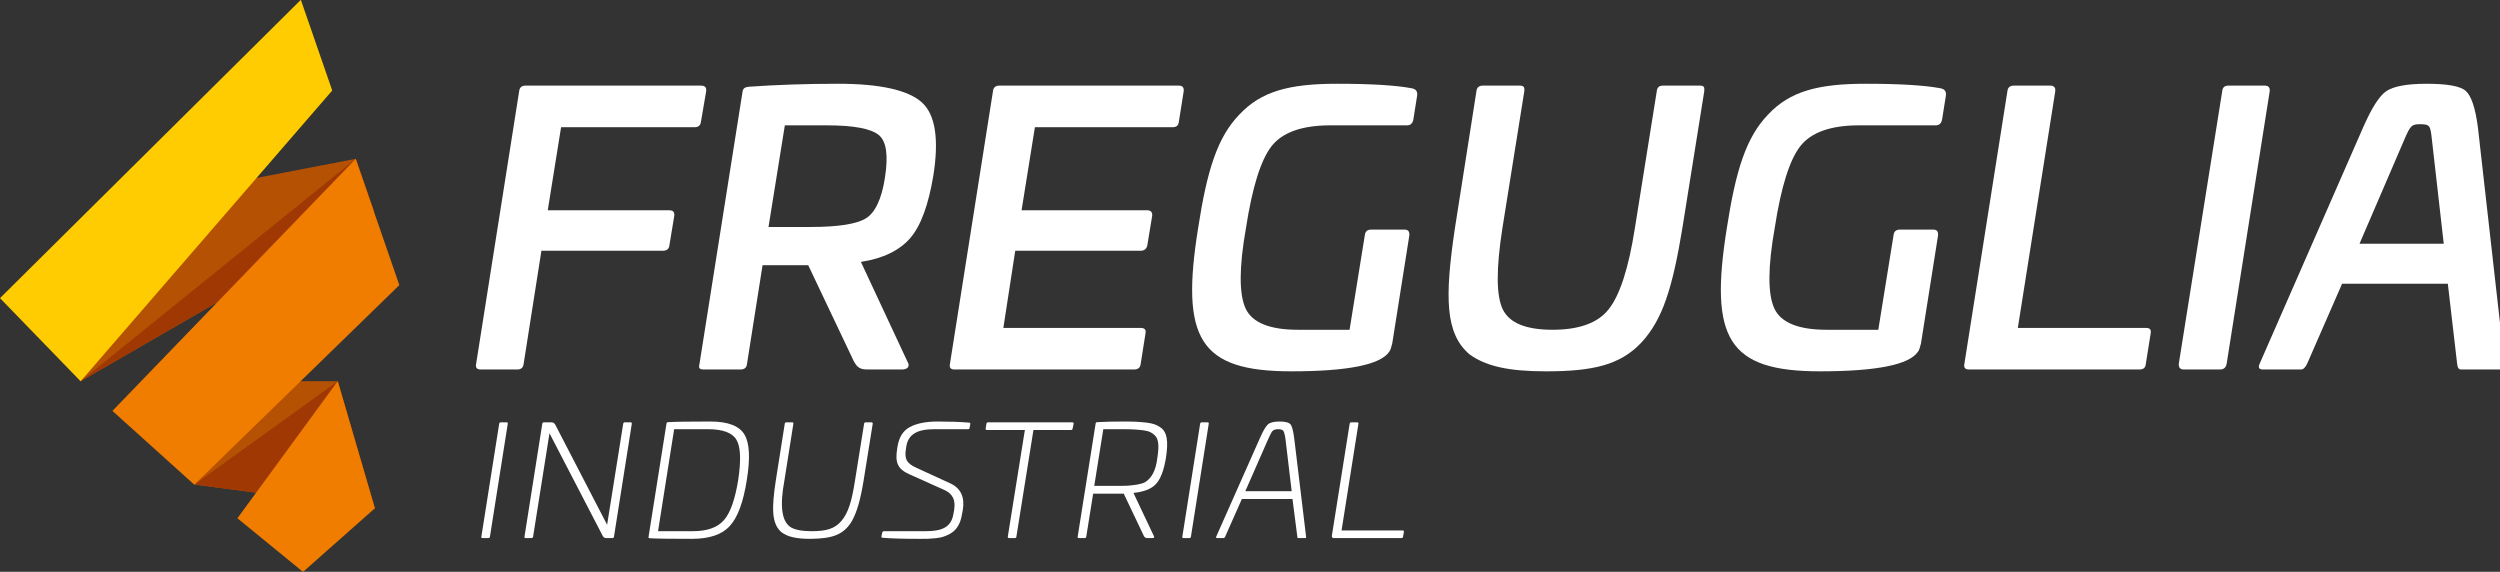 <?xml version="1.0" encoding="UTF-8" standalone="no"?>
<svg
   xmlns:dc="http://purl.org/dc/elements/1.1/"
   xmlns:cc="http://creativecommons.org/ns#"
   xmlns:rdf="http://www.w3.org/1999/02/22-rdf-syntax-ns#"
   xmlns:svg="http://www.w3.org/2000/svg"
   xmlns="http://www.w3.org/2000/svg"
   id="svg5396"
   version="1.1"
   viewBox="0 0 64.88 14.84"
   height="56.088"
   width="245.215">
  <rect x="0" y="0" width="64.88" height="14.84" fill="#333333" stroke="none"/>
  <defs
     id="defs5390">
    <clipPath
       id="clipPath84"
       clipPathUnits="userSpaceOnUse">
      <path
         id="path82"
         d="M 0,0 H 595.276 V 841.89 H 0 Z" />
    </clipPath>
  </defs>
  <g
     transform="translate(-66.59,-142.925)"
     id="layer1">
    <g
       transform="matrix(0.353,0,0,-0.353,71.537,147.872)"
       id="g50">
      <path
         id="path52"
         style="fill:#b55103;fill-opacity:1;fill-rule:nonzero;stroke:none"
         d="M 0,0 -8.096,-14.021 13.487,-1.548 12.142,2.338 Z" />
    </g>
    <g
       transform="matrix(0.353,0,0,-0.353,71.279,152.816)"
       id="g54">
      <path
         id="path56"
         style="fill:#b55103;fill-opacity:1;fill-rule:nonzero;stroke:none"
         d="m 0,0 1.008,-7.605 13.27,-1.75 -2.73,9.347 z" />
    </g>
    <g
       transform="matrix(0.353,0,0,-0.353,66.59,150.662)"
       id="g58">
      <path
         id="path60"
         style="fill:#fecc00;fill-opacity:1;fill-rule:nonzero;stroke:none"
         d="m 0,0 5.927,-6.113 18.498,21.377 -2.307,6.667 z" />
    </g>
    <g
       transform="matrix(0.353,0,0,-0.353,68.681,152.819)"
       id="g62">
      <path
         id="path64"
         style="fill:#a03803;fill-opacity:1;fill-rule:nonzero;stroke:none"
         d="m 0,0 21.583,12.473 -1.345,3.885 z" />
    </g>
    <g
       transform="matrix(0.353,0,0,-0.353,71.635,155.499)"
       id="g66">
      <path
         id="path68"
         style="fill:#a03803;fill-opacity:1;fill-rule:nonzero;stroke:none"
         d="M 0,0 13.27,-1.75 10.54,7.597 Z" />
    </g>
    <g
       transform="matrix(0.353,0,0,-0.353,75.821,147.048)"
       id="g70">
      <path
         id="path72"
         style="fill:#f07d00;fill-opacity:1;fill-rule:nonzero;stroke:none"
         d="m 0,0 -17.885,-18.529 6.02,-5.426 15.074,14.674 z" />
    </g>
    <g
       transform="matrix(0.353,0,0,-0.353,72.751,156.375)"
       id="g74">
      <path
         id="path76"
         style="fill:#f07d00;fill-opacity:1;fill-rule:nonzero;stroke:none"
         d="m 0,0 4.825,-3.942 5.281,4.675 -2.73,9.347 z" />
    </g>
    <g
       style="fill:#ffffff"
       id="g78"
       transform="matrix(0.353,0,0,-0.353,-60.497,177.479)">
      <g
         style="fill:#ffffff"
         clip-path="url(#clipPath84)"
         id="g80">
        <g
           style="fill:#ffffff"
           transform="translate(411.554,91.592)"
           id="g86">
          <path
             id="path88"
             style="fill:#ffffff;fill-opacity:1;fill-rule:nonzero;stroke:none"
             d="M 0,0 C 0.302,0 0.411,-0.137 0.383,-0.41 L 0,-2.646 C -0.027,-2.92 -0.19,-3.057 -0.463,-3.057 h -9.821 l -0.981,-6.109 h 8.945 c 0.276,0 0.384,-0.136 0.357,-0.409 l -0.357,-2.157 c -0.026,-0.27 -0.189,-0.408 -0.489,-0.408 h -8.922 l -1.307,-8.321 c -0.028,-0.272 -0.193,-0.408 -0.465,-0.408 h -2.7 c -0.274,0 -0.382,0.136 -0.328,0.408 l 3.165,20.051 c 0.027,0.273 0.192,0.41 0.463,0.41 z" />
        </g>
        <g
           style="fill:#ffffff"
           transform="translate(427.786,90.364)"
           id="g90">
          <path
             id="path92"
             style="fill:#ffffff;fill-opacity:1;fill-rule:nonzero;stroke:none"
             d="m 0,0 c 1.007,-0.899 1.28,-2.726 0.845,-5.426 -0.355,-2.102 -0.899,-3.631 -1.692,-4.558 -0.791,-0.901 -1.99,-1.5 -3.628,-1.746 l 3.438,-7.365 c 0.19,-0.3 0,-0.545 -0.408,-0.545 h -2.539 c -0.573,0 -0.764,0.163 -1.008,0.599 l -3.355,7.067 h -3.357 l -1.144,-7.258 c -0.027,-0.273 -0.192,-0.408 -0.465,-0.408 h -2.701 c -0.327,0 -0.408,0.081 -0.327,0.408 l 3.163,19.997 c 0.028,0.246 0.166,0.354 0.464,0.381 1.965,0.138 4.147,0.219 6.549,0.219 C -3.056,1.365 -1.01,0.902 0,0 m -10.066,-1.692 -1.201,-7.473 h 3.082 c 2.047,0 3.383,0.218 4.064,0.626 0.684,0.411 1.176,1.419 1.419,3.03 0.246,1.608 0.11,2.645 -0.464,3.11 -0.572,0.464 -1.826,0.707 -3.818,0.707 z" />
        </g>
        <g
           style="fill:#ffffff"
           transform="translate(446.689,91.592)"
           id="g94">
          <path
             id="path96"
             style="fill:#ffffff;fill-opacity:1;fill-rule:nonzero;stroke:none"
             d="M 0,0 C 0.273,0 0.381,-0.137 0.354,-0.41 L 0,-2.646 C -0.027,-2.92 -0.162,-3.057 -0.463,-3.057 h -10.121 l -0.981,-6.109 h 9.246 c 0.246,0 0.383,-0.136 0.356,-0.409 l -0.356,-2.157 c -0.054,-0.27 -0.219,-0.408 -0.489,-0.408 h -9.222 l -0.874,-5.674 h 10.096 c 0.299,0 0.408,-0.135 0.353,-0.409 l -0.353,-2.238 c -0.029,-0.272 -0.193,-0.408 -0.493,-0.408 h -13.203 c -0.273,0 -0.381,0.136 -0.327,0.408 l 3.164,20.051 c 0.028,0.273 0.192,0.41 0.463,0.41 z" />
        </g>
        <g
           style="fill:#ffffff"
           transform="translate(463.792,91.4)"
           id="g98">
          <path
             id="path100"
             style="fill:#ffffff;fill-opacity:1;fill-rule:nonzero;stroke:none"
             d="M 0,0 C 0.329,-0.053 0.465,-0.244 0.409,-0.572 L 0.137,-2.291 c -0.055,-0.3 -0.219,-0.437 -0.464,-0.437 h -5.646 c -2.075,0 -3.519,-0.517 -4.311,-1.526 -0.79,-1.009 -1.418,-3.001 -1.883,-6.002 -0.517,-2.919 -0.517,-4.884 -0.027,-5.946 0.492,-1.037 1.773,-1.555 3.847,-1.555 h 3.793 l 1.117,6.928 c 0.028,0.301 0.191,0.436 0.464,0.436 h 2.455 c 0.273,0 0.381,-0.135 0.356,-0.436 l -1.256,-7.939 c -0.081,-0.3 -0.137,-0.517 -0.219,-0.598 -0.626,-0.956 -3.028,-1.446 -7.201,-1.446 -6.765,0 -8.157,2.4 -6.846,10.556 0.654,4.23 1.416,6.656 3.027,8.321 1.609,1.717 3.683,2.264 7.175,2.264 C -3.001,0.329 -1.173,0.218 0,0" />
        </g>
        <g
           style="fill:#ffffff"
           transform="translate(484.959,91.592)"
           id="g102">
          <path
             id="path104"
             style="fill:#ffffff;fill-opacity:1;fill-rule:nonzero;stroke:none"
             d="m 0,0 c 0.329,0 0.384,-0.083 0.356,-0.41 l -1.61,-10.065 c -0.356,-2.184 -0.736,-3.928 -1.199,-5.238 -0.438,-1.282 -1.037,-2.346 -1.828,-3.191 -1.556,-1.638 -3.546,-2.101 -7.012,-2.101 -2.755,0 -4.419,0.381 -5.619,1.255 -1.773,1.527 -1.827,4.147 -1.063,9.275 l 1.581,10.065 c 0.028,0.273 0.193,0.41 0.463,0.41 h 2.701 c 0.302,0 0.383,-0.083 0.356,-0.41 l -1.61,-10.065 c -0.464,-2.973 -0.464,-4.966 0.028,-5.977 0.49,-1.006 1.718,-1.497 3.655,-1.497 1.937,0 3.329,0.491 4.118,1.497 0.819,1.011 1.474,3.004 1.938,5.977 L -3.136,-0.41 C -3.109,-0.137 -2.972,0 -2.672,0 Z" />
        </g>
        <g
           style="fill:#ffffff"
           transform="translate(502.663,91.4)"
           id="g106">
          <path
             id="path108"
             style="fill:#ffffff;fill-opacity:1;fill-rule:nonzero;stroke:none"
             d="M 0,0 C 0.328,-0.053 0.465,-0.244 0.411,-0.572 L 0.137,-2.291 c -0.054,-0.3 -0.218,-0.437 -0.463,-0.437 h -5.646 c -2.075,0 -3.519,-0.517 -4.312,-1.526 -0.791,-1.009 -1.418,-3.001 -1.882,-6.002 -0.518,-2.919 -0.518,-4.884 -0.027,-5.946 0.491,-1.037 1.774,-1.555 3.848,-1.555 h 3.791 l 1.118,6.928 c 0.027,0.301 0.192,0.436 0.463,0.436 h 2.456 c 0.273,0 0.381,-0.135 0.355,-0.436 l -1.255,-7.939 c -0.081,-0.3 -0.137,-0.517 -0.219,-0.598 -0.627,-0.956 -3.027,-1.446 -7.201,-1.446 -6.766,0 -8.157,2.4 -6.848,10.556 0.655,4.23 1.42,6.656 3.028,8.321 1.61,1.717 3.684,2.264 7.175,2.264 C -3.001,0.329 -1.173,0.218 0,0" />
        </g>
        <g
           style="fill:#ffffff"
           transform="translate(510.766,91.592)"
           id="g110">
          <path
             id="path112"
             style="fill:#ffffff;fill-opacity:1;fill-rule:nonzero;stroke:none"
             d="m 0,0 c 0.245,0 0.381,-0.137 0.354,-0.41 l -2.753,-17.404 h 9.437 c 0.273,0 0.382,-0.135 0.328,-0.409 L 7.011,-20.461 C 6.984,-20.733 6.846,-20.869 6.547,-20.869 H -6.002 c -0.271,0 -0.382,0.136 -0.327,0.408 L -3.165,-0.41 C -3.138,-0.137 -2.974,0 -2.702,0 Z" />
        </g>
        <g
           style="fill:#ffffff"
           transform="translate(526.532,91.592)"
           id="g114">
          <path
             id="path116"
             style="fill:#ffffff;fill-opacity:1;fill-rule:nonzero;stroke:none"
             d="M 0,0 C 0.245,0 0.382,-0.137 0.354,-0.41 L -2.81,-20.432 c -0.053,-0.301 -0.218,-0.437 -0.491,-0.437 h -2.673 c -0.245,0 -0.382,0.136 -0.354,0.437 l 3.19,20.022 C -3.111,-0.137 -2.974,0 -2.673,0 Z" />
        </g>
        <g
           style="fill:#ffffff"
           transform="translate(541.291,91.209)"
           id="g118">
          <path
             id="path120"
             style="fill:#ffffff;fill-opacity:1;fill-rule:nonzero;stroke:none"
             d="m 0,0 c 0.407,-0.355 0.708,-1.228 0.899,-2.674 l 1.963,-17.375 c 0.029,-0.301 -0.108,-0.437 -0.381,-0.437 h -2.809 c -0.19,0 -0.272,0.136 -0.3,0.437 l -0.682,5.865 h -7.775 l -2.563,-5.865 c -0.137,-0.301 -0.302,-0.437 -0.437,-0.437 h -2.81 c -0.3,0 -0.382,0.136 -0.244,0.437 l 7.609,17.375 c 0.627,1.419 1.174,2.292 1.692,2.647 0.518,0.354 1.501,0.546 2.946,0.546 C -1.366,0.519 -0.41,0.356 0,0 m -4.503,-3.572 -3.3,-7.667 h 6.192 l -0.872,7.667 c -0.11,1.008 -0.137,1.118 -0.873,1.118 -0.628,0 -0.71,-0.11 -1.147,-1.118" />
        </g>
        <g
           style="fill:#ffffff"
           transform="translate(397.269,66.838)"
           id="g122">
          <path
             id="path124"
             style="fill:#ffffff;fill-opacity:1;fill-rule:nonzero;stroke:none"
             d="m 0,0 c 0.057,0 0.091,-0.035 0.081,-0.104 l -1.31,-8.302 C -1.239,-8.475 -1.275,-8.51 -1.356,-8.51 h -0.413 c -0.08,0 -0.103,0.035 -0.091,0.104 l 1.31,8.302 C -0.539,-0.035 -0.493,0 -0.424,0 Z" />
        </g>
        <g
           style="fill:#ffffff"
           transform="translate(406.377,66.838)"
           id="g126">
          <path
             id="path128"
             style="fill:#ffffff;fill-opacity:1;fill-rule:nonzero;stroke:none"
             d="M 0,0 C 0.069,0 0.104,-0.035 0.091,-0.115 L -1.217,-8.396 C -1.229,-8.475 -1.264,-8.51 -1.344,-8.51 h -0.448 c -0.104,0 -0.183,0.045 -0.242,0.138 L -5.96,-0.804 -7.165,-8.406 C -7.176,-8.475 -7.212,-8.51 -7.293,-8.51 h -0.413 c -0.08,0 -0.102,0.035 -0.091,0.104 l 1.308,8.302 C -6.476,-0.035 -6.431,0 -6.362,0 h 0.482 c 0.195,0 0.252,-0.023 0.356,-0.195 l 3.801,-7.339 1.183,7.43 C -0.529,-0.035 -0.482,0 -0.425,0 Z" />
        </g>
        <g
           style="fill:#ffffff"
           transform="translate(414.75,65.943)"
           id="g130">
          <path
             id="path132"
             style="fill:#ffffff;fill-opacity:1;fill-rule:nonzero;stroke:none"
             d="m 0,0 c 0.378,-0.631 0.435,-1.746 0.172,-3.353 -0.254,-1.62 -0.667,-2.746 -1.253,-3.376 -0.573,-0.633 -1.504,-0.942 -2.791,-0.942 -1.479,0 -2.502,0.01 -3.088,0.045 -0.069,0 -0.104,0.035 -0.09,0.104 l 1.319,8.325 c 0.011,0.069 0.046,0.103 0.115,0.103 0.585,0.036 1.63,0.048 3.111,0.048 C -1.207,0.954 -0.38,0.632 0,0 m -5.168,0.39 -1.183,-7.498 h 2.572 c 1.045,0 1.803,0.275 2.273,0.814 0.472,0.54 0.815,1.527 1.046,2.941 0.219,1.458 0.183,2.446 -0.126,2.962 -0.298,0.516 -0.999,0.781 -2.091,0.781 z" />
        </g>
        <g
           style="fill:#ffffff"
           transform="translate(424.087,66.838)"
           id="g134">
          <path
             id="path136"
             style="fill:#ffffff;fill-opacity:1;fill-rule:nonzero;stroke:none"
             d="m 0,0 c 0.069,0 0.103,-0.035 0.092,-0.115 l -0.665,-4.147 c -0.231,-1.423 -0.484,-2.307 -0.863,-2.998 -0.619,-1.031 -1.457,-1.285 -3.043,-1.307 -1.067,0 -1.711,0.15 -2.17,0.515 -0.678,0.621 -0.699,1.702 -0.38,3.79 l 0.656,4.158 C -6.362,-0.035 -6.328,0 -6.247,0 h 0.413 c 0.079,0 0.104,-0.035 0.093,-0.115 l -0.656,-4.147 c -0.183,-0.976 -0.229,-1.744 -0.147,-2.307 0.078,-0.551 0.285,-0.929 0.596,-1.137 0.32,-0.196 0.838,-0.298 1.552,-0.298 1.066,0 1.697,0.171 2.19,0.758 0.507,0.597 0.759,1.435 1,2.984 l 0.666,4.158 C -0.527,-0.035 -0.494,0 -0.425,0 Z" />
        </g>
        <g
           style="fill:#ffffff"
           transform="translate(431.357,66.723)"
           id="g138">
          <path
             id="path140"
             style="fill:#ffffff;fill-opacity:1;fill-rule:nonzero;stroke:none"
             d="M 0,0 -0.057,-0.309 C -0.069,-0.368 -0.115,-0.39 -0.172,-0.39 h -2.48 c -1.275,0 -1.918,-0.39 -2.056,-1.275 l -0.022,-0.15 c -0.127,-0.735 0.022,-1.09 0.792,-1.425 l 2.492,-1.146 c 0.745,-0.358 1.046,-1.001 0.895,-1.931 l -0.058,-0.31 c -0.114,-0.756 -0.446,-1.227 -0.917,-1.469 -0.358,-0.185 -0.575,-0.264 -1.035,-0.31 -0.446,-0.046 -0.654,-0.046 -1.124,-0.046 -1.172,0 -2.09,0.022 -2.769,0.081 -0.057,0 -0.091,0.034 -0.08,0.103 l 0.057,0.276 c 0.023,0.069 0.069,0.103 0.127,0.103 h 2.906 c 0.471,0 0.78,0.012 1.16,0.102 0.55,0.149 0.929,0.46 1.043,1.172 l 0.046,0.253 c 0.059,0.413 0.14,1.101 -0.689,1.492 l -2.594,1.163 c -0.907,0.398 -1.045,0.917 -0.907,1.833 l 0.035,0.221 c 0.114,0.687 0.412,1.158 0.907,1.421 0.493,0.265 1.171,0.406 2.045,0.406 0.872,0 1.642,-0.026 2.318,-0.083 C -0.022,0.091 0,0.057 0,0" />
        </g>
        <g
           style="fill:#ffffff"
           transform="translate(438.857,66.838)"
           id="g142">
          <path
             id="path144"
             style="fill:#ffffff;fill-opacity:1;fill-rule:nonzero;stroke:none"
             d="m 0,0 c 0.068,0 0.104,-0.035 0.092,-0.115 l -0.07,-0.334 c -0.01,-0.08 -0.045,-0.114 -0.113,-0.114 H -2.86 L -4.112,-8.396 C -4.122,-8.475 -4.157,-8.51 -4.225,-8.51 h -0.424 c -0.069,0 -0.105,0.035 -0.095,0.114 l 1.253,7.833 h -2.78 c -0.081,0 -0.114,0.034 -0.103,0.114 l 0.058,0.345 C -6.305,-0.035 -6.258,0 -6.189,0 Z" />
        </g>
        <g
           style="fill:#ffffff"
           transform="translate(444.313,66.815)"
           id="g146">
          <path
             id="path148"
             style="fill:#ffffff;fill-opacity:1;fill-rule:nonzero;stroke:none"
             d="M 0,0 C 0.495,-0.059 0.747,-0.16 1.012,-0.345 1.527,-0.688 1.609,-1.387 1.425,-2.582 1.276,-3.514 1.023,-4.168 0.678,-4.525 0.345,-4.881 -0.206,-5.088 -0.964,-5.167 L 0.542,-8.348 C 0.584,-8.441 0.552,-8.486 0.437,-8.486 H 0.048 c -0.105,0 -0.185,0.045 -0.243,0.149 l -1.481,3.113 H -3.927 L -4.432,-8.383 C -4.445,-8.452 -4.478,-8.486 -4.56,-8.486 h -0.412 c -0.081,0 -0.103,0.034 -0.091,0.114 l 1.319,8.303 C -3.732,0 -3.697,0.035 -3.628,0.035 -3.043,0.07 -2.377,0.082 -1.642,0.082 -0.92,0.082 -0.495,0.057 0,0 M -3.18,-0.482 -3.846,-4.65 h 1.411 c 0.426,0 0.759,0 1,0.011 0.471,0.033 1.078,0.103 1.344,0.274 0.436,0.278 0.769,0.794 0.884,1.771 0.126,0.815 0.115,1.378 -0.182,1.653 -0.196,0.194 -0.405,0.321 -0.851,0.377 -0.449,0.058 -0.826,0.082 -1.528,0.082 z" />
        </g>
        <g
           style="fill:#ffffff"
           transform="translate(448.803,66.838)"
           id="g150">
          <path
             id="path152"
             style="fill:#ffffff;fill-opacity:1;fill-rule:nonzero;stroke:none"
             d="m 0,0 c 0.058,0 0.093,-0.035 0.082,-0.104 l -1.31,-8.302 C -1.241,-8.475 -1.274,-8.51 -1.355,-8.51 h -0.412 c -0.082,0 -0.103,0.035 -0.092,0.104 l 1.308,8.302 C -0.539,-0.035 -0.493,0 -0.426,0 Z" />
        </g>
        <g
           style="fill:#ffffff"
           transform="translate(454.904,66.677)"
           id="g154">
          <path
             id="path156"
             style="fill:#ffffff;fill-opacity:1;fill-rule:nonzero;stroke:none"
             d="m 0,0 c 0.113,-0.148 0.204,-0.504 0.274,-1.09 l 0.862,-7.144 c 0.011,-0.102 0,-0.114 -0.103,-0.114 H 0.572 c -0.057,0 -0.079,0.034 -0.079,0.103 l -0.356,2.768 h -3.721 l -1.229,-2.768 c -0.034,-0.069 -0.069,-0.103 -0.114,-0.103 h -0.471 c -0.08,0 -0.103,0.034 -0.068,0.114 l 3.169,7.144 c 0.252,0.586 0.458,0.942 0.62,1.09 0.16,0.15 0.447,0.22 0.861,0.22 C -0.391,0.22 -0.116,0.15 0,0 M -1.345,-0.493 C -1.426,-0.598 -1.553,-0.838 -1.723,-1.239 L -3.33,-4.902 h 3.408 l -0.435,3.663 c -0.045,0.401 -0.104,0.641 -0.162,0.746 -0.056,0.102 -0.183,0.149 -0.4,0.149 -0.195,0 -0.335,-0.047 -0.426,-0.149" />
        </g>
        <g
           style="fill:#ffffff"
           transform="translate(459.796,66.838)"
           id="g158">
          <path
             id="path160"
             style="fill:#ffffff;fill-opacity:1;fill-rule:nonzero;stroke:none"
             d="m 0,0 c 0.069,0 0.105,-0.035 0.093,-0.104 l -1.24,-7.844 h 4.489 c 0.069,0 0.104,-0.032 0.093,-0.104 L 3.377,-8.396 C 3.364,-8.475 3.332,-8.51 3.251,-8.51 H -1.71 c -0.103,0 -0.161,0.058 -0.151,0.162 l 1.31,8.244 C -0.539,-0.035 -0.505,0 -0.425,0 Z" />
        </g>
      </g>
    </g>
  </g>
</svg>
